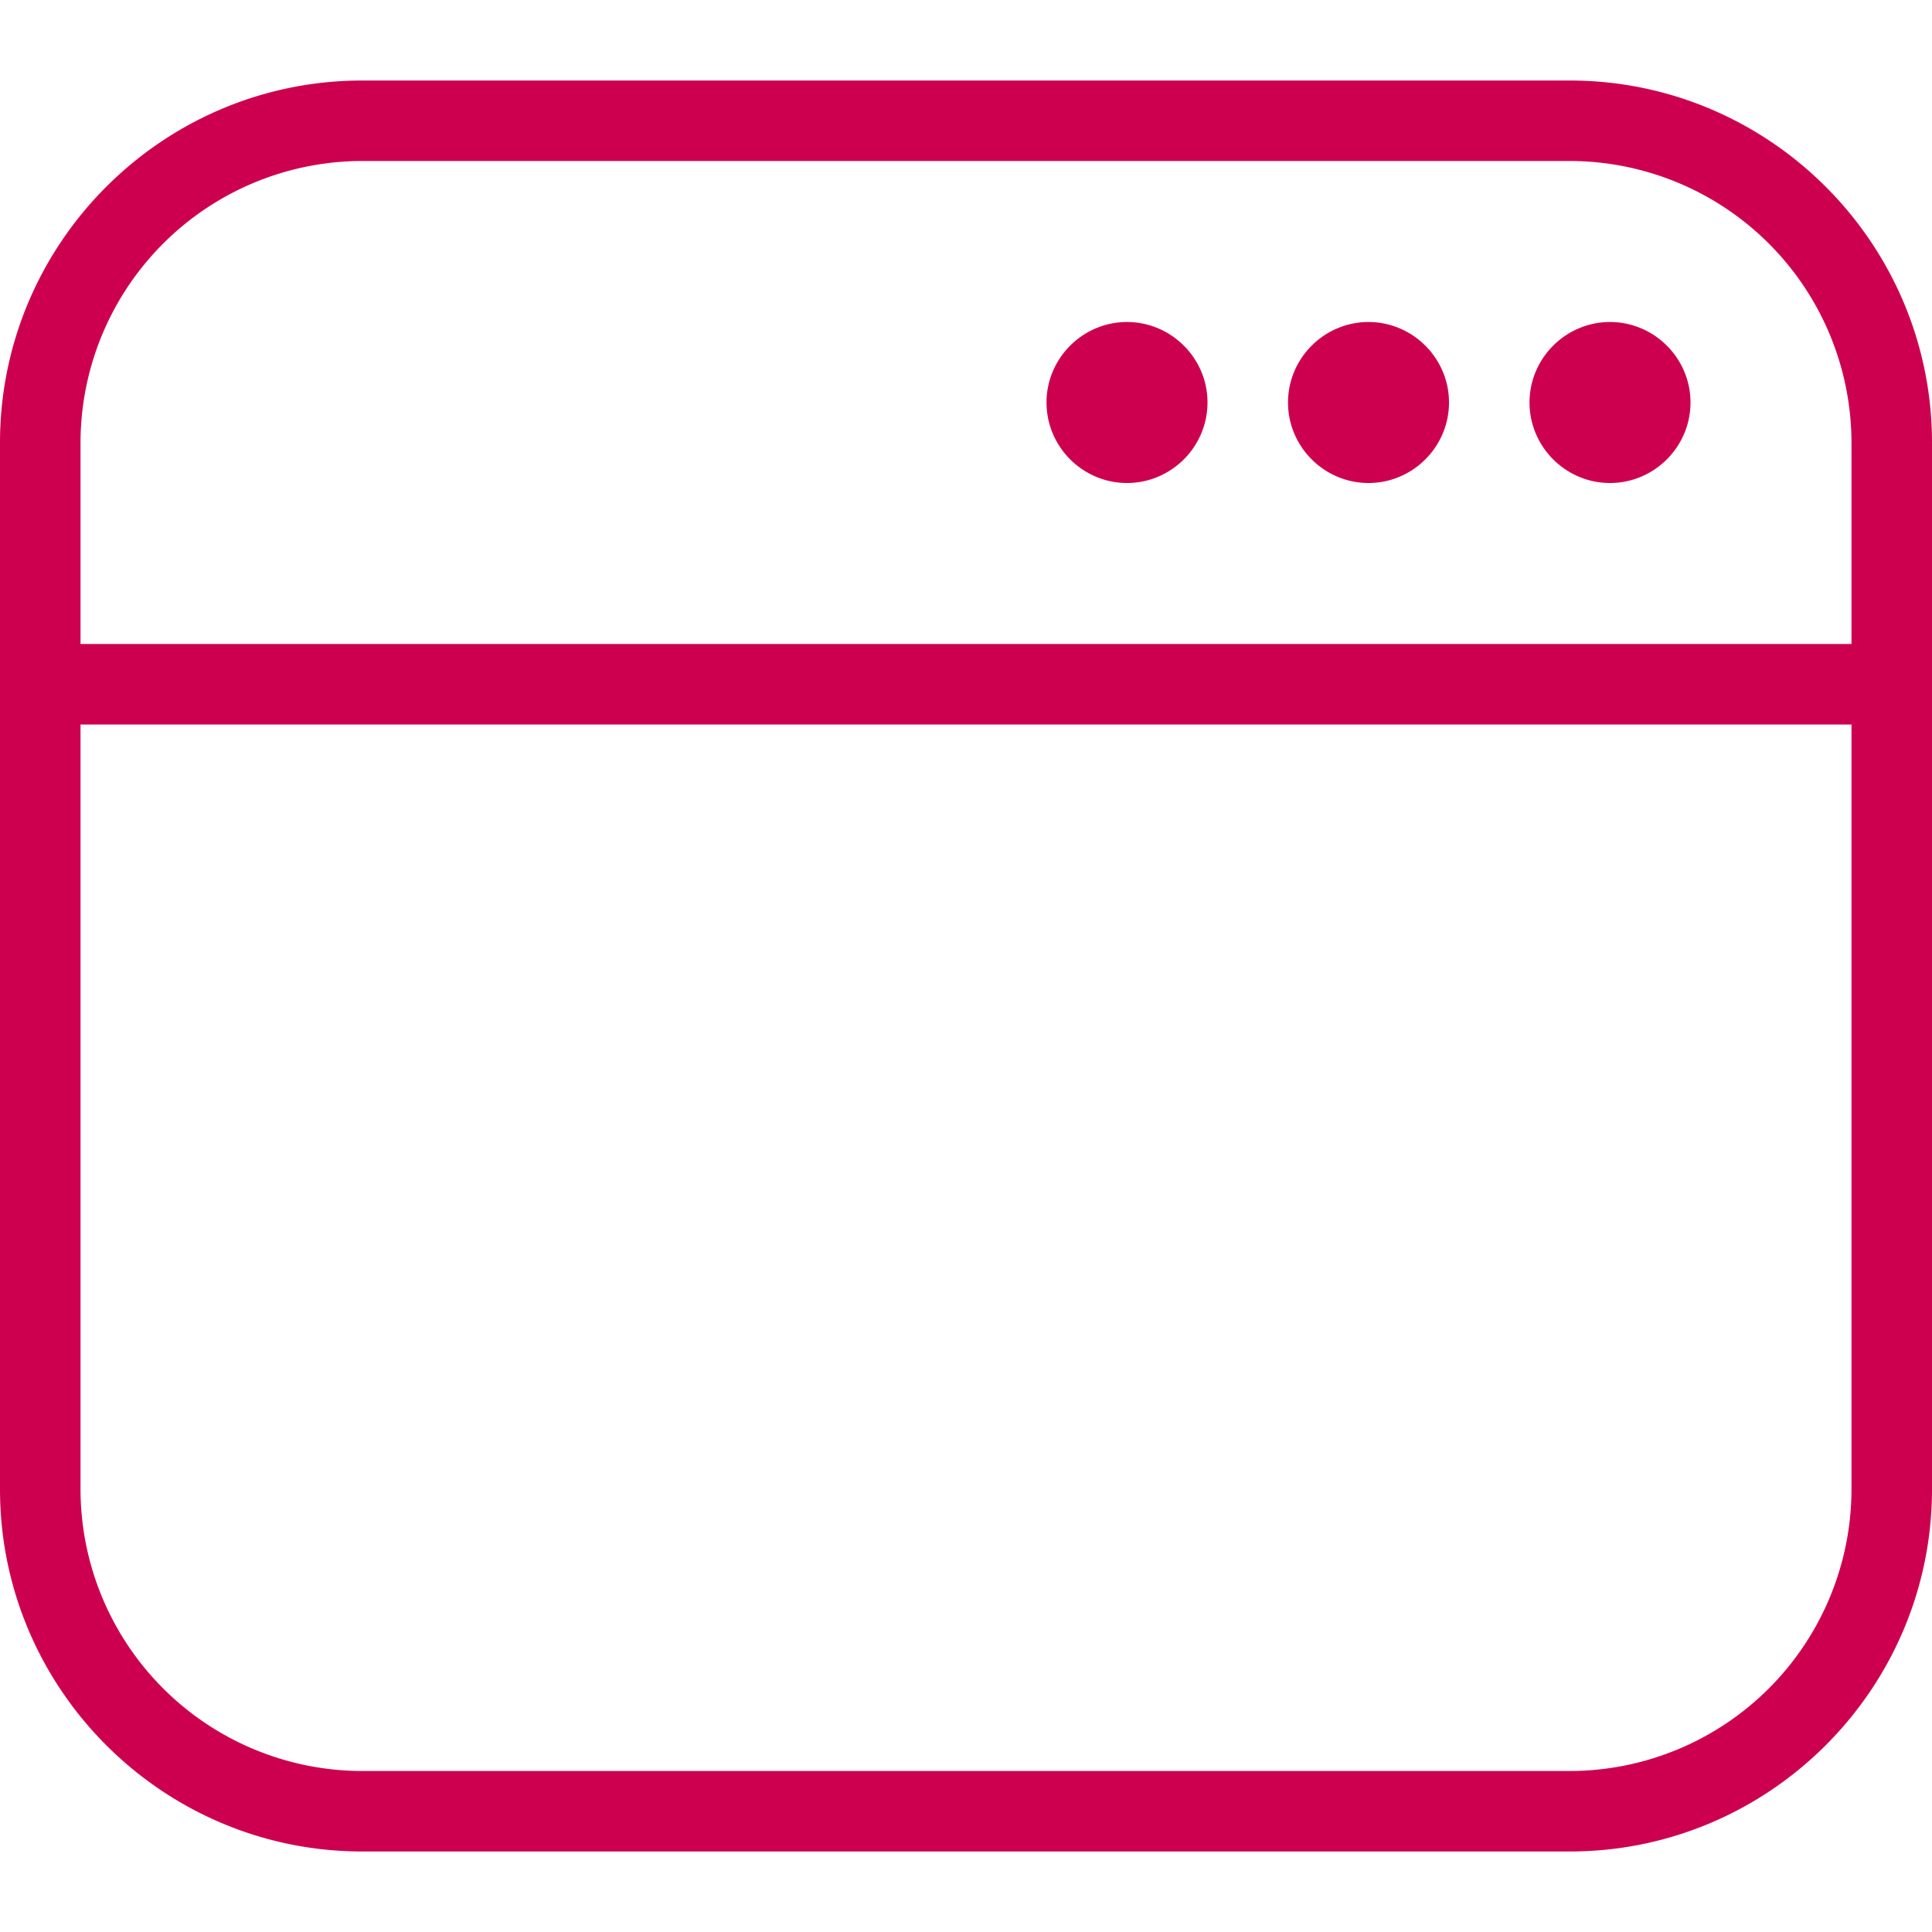 <svg xmlns="http://www.w3.org/2000/svg" width="40" height="40" fill="none"><g clip-path="url(#a)"><g clip-path="url(#b)"><path fill="#CD0050" d="M32.5 1.667h-25c-4.133 0-7.5 3.366-7.5 7.5v21.666c0 4.134 3.367 7.5 7.5 7.5h25c4.133 0 7.5-3.366 7.5-7.5V9.167c0-4.134-3.367-7.5-7.5-7.5Zm-25 1.666h25a5.84 5.84 0 0 1 5.833 5.834v4.166H1.667V9.167A5.84 5.84 0 0 1 7.5 3.333Zm25 33.334h-25a5.84 5.84 0 0 1-5.833-5.834V15h36.666v15.833a5.84 5.84 0 0 1-5.833 5.834Zm-.833-28.334c0-.916.75-1.666 1.666-1.666.917 0 1.667.75 1.667 1.666C35 9.25 34.25 10 33.333 10c-.916 0-1.666-.75-1.666-1.667Zm-5 0c0-.916.75-1.666 1.666-1.666.917 0 1.667.75 1.667 1.666C30 9.25 29.25 10 28.333 10c-.916 0-1.666-.75-1.666-1.667Zm-5 0c0-.916.75-1.666 1.666-1.666.917 0 1.667.75 1.667 1.666C25 9.25 24.25 10 23.333 10c-.916 0-1.666-.75-1.666-1.667Z"/></g></g><defs><clipPath id="a"><path fill="#fff" d="M0 0h40v40H0z"/></clipPath><clipPath id="b"><path fill="#fff" d="M0 0h40v40H0z"/></clipPath></defs></svg>